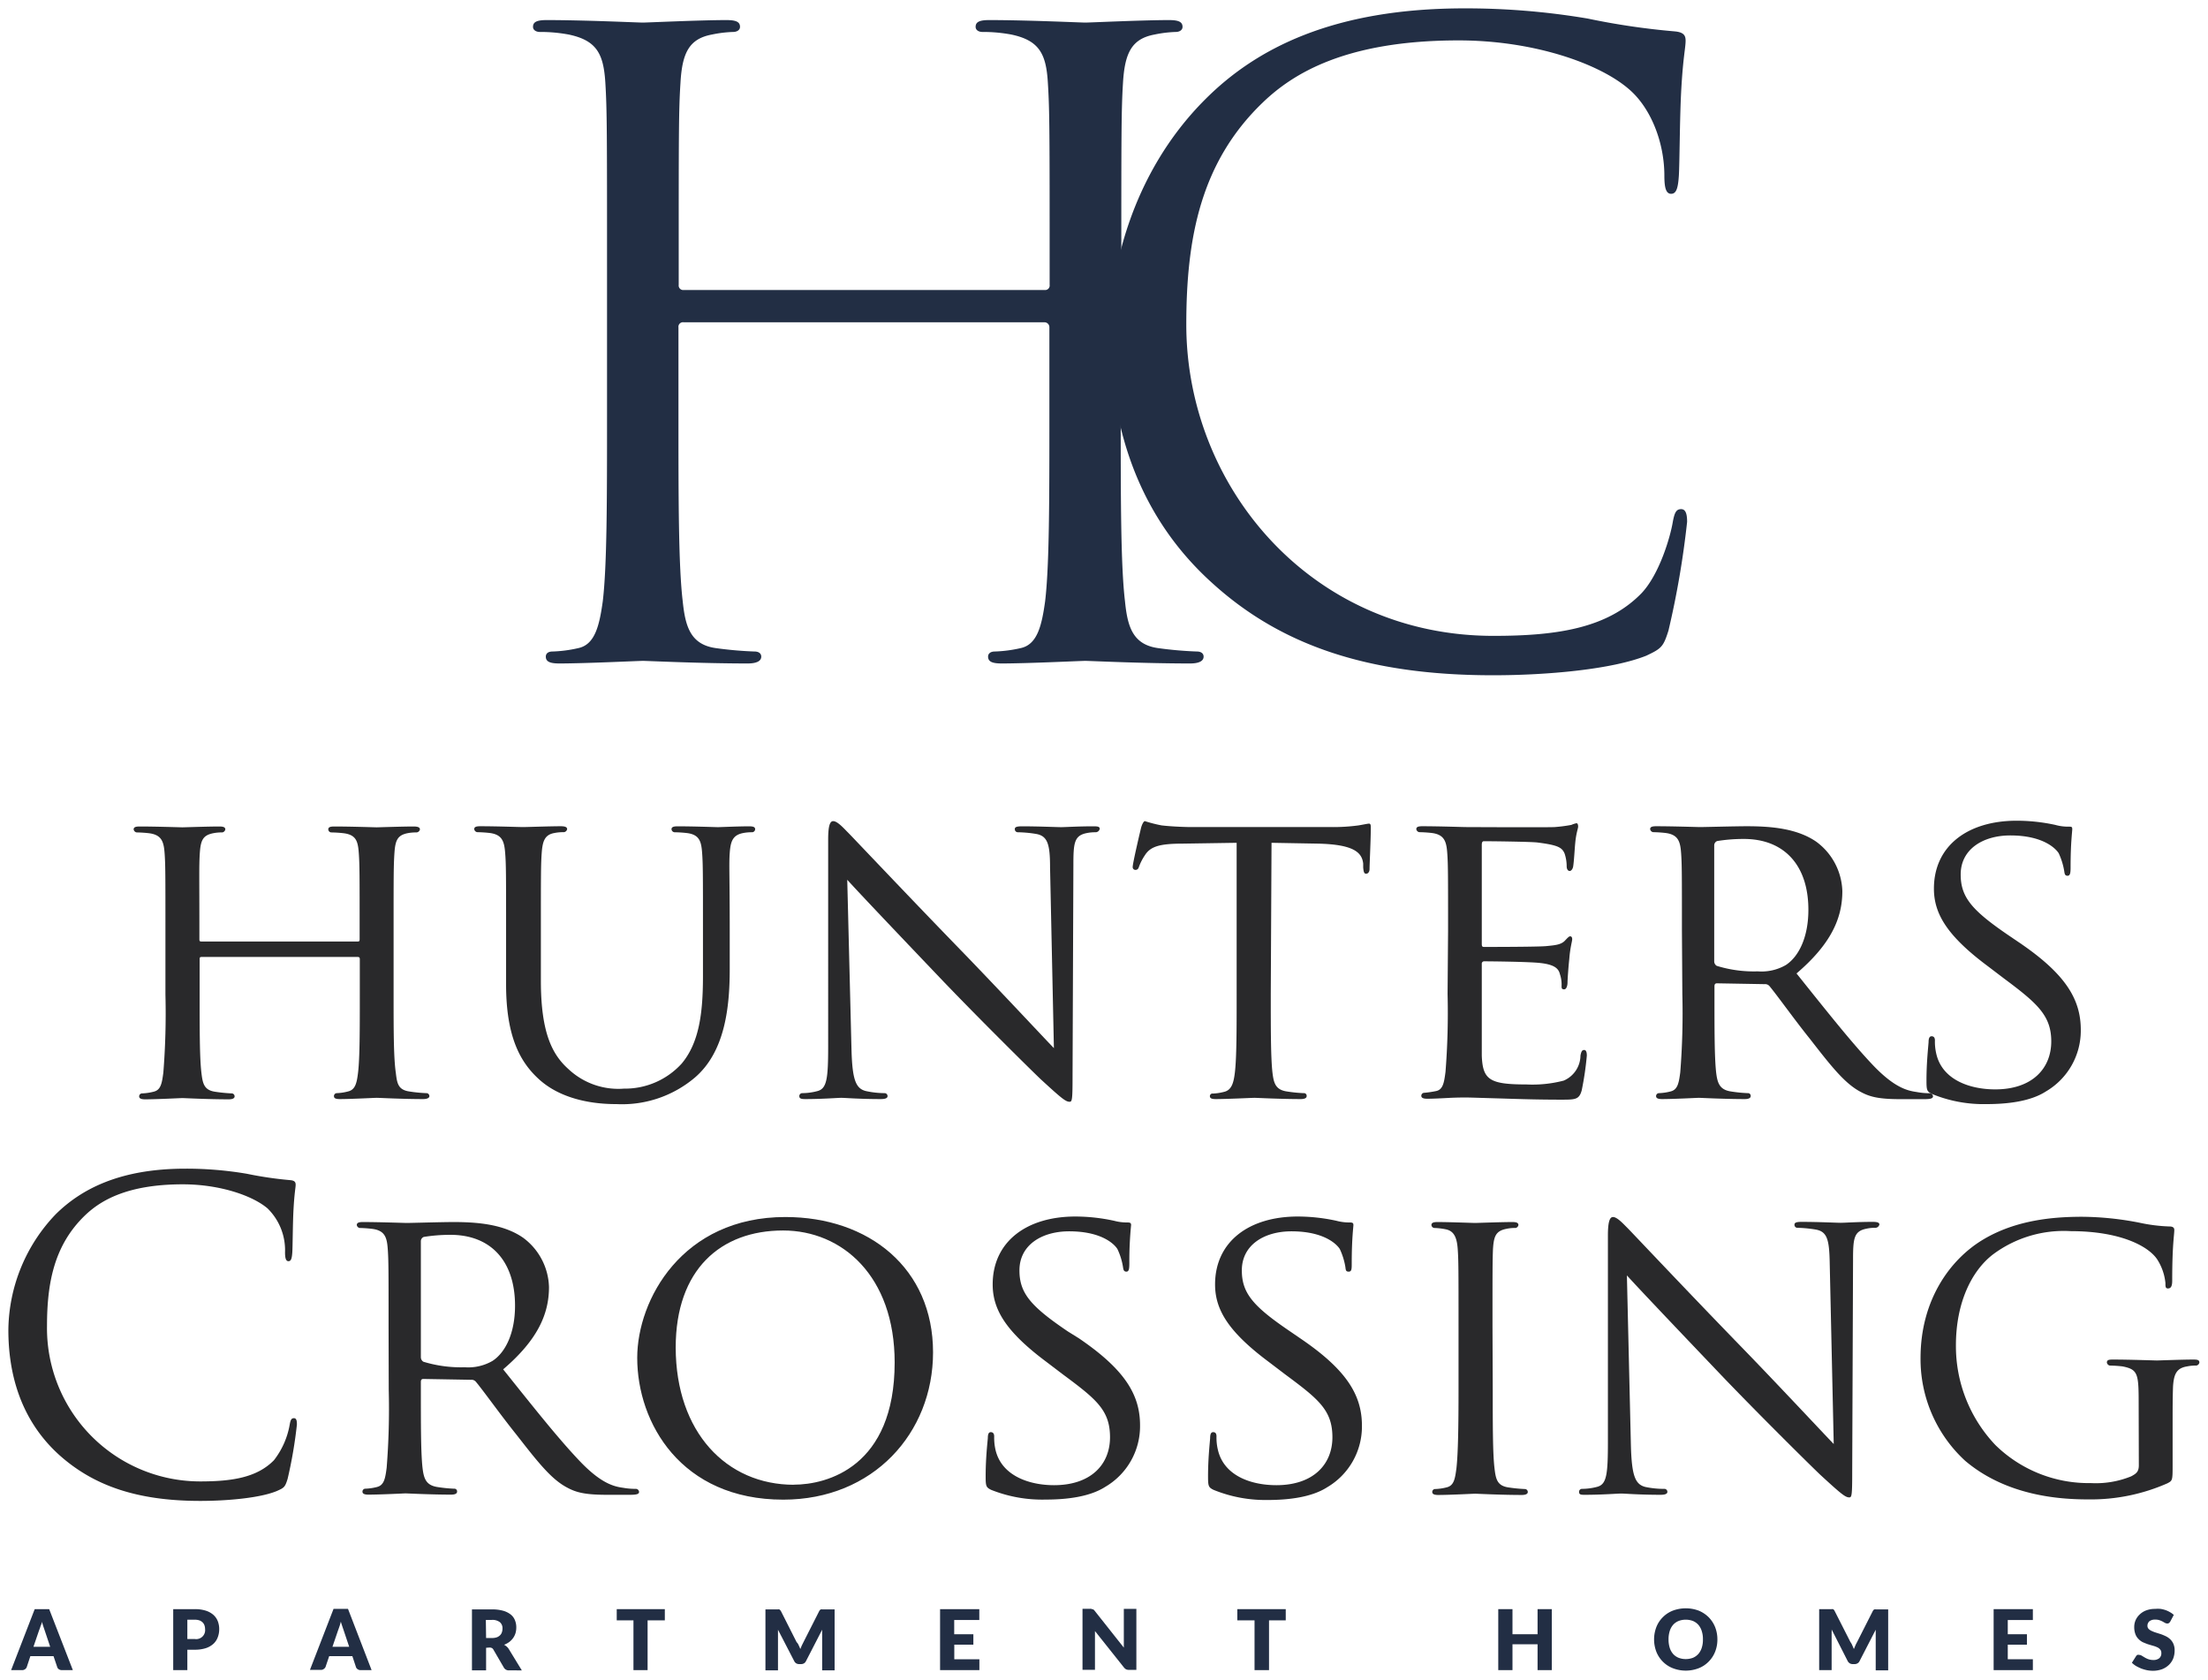 <svg id="Layer_1" data-name="Layer 1" xmlns="http://www.w3.org/2000/svg" viewBox="0 0 264 200.85"><defs><style>.cls-1{fill:#222e44;}.cls-2{fill:#29292b;}</style></defs><path class="cls-1" d="M8.71,199.67H7.4a.62.62,0,0,1-.37-.11.46.46,0,0,1-.19-.26L6.4,198H3.63L3.2,199.3a.51.51,0,0,1-.19.25.56.56,0,0,1-.36.12H1.33l2.82-7.29H5.88ZM4,196.88H6l-.67-2-.15-.44c-.06-.18-.11-.36-.17-.56,0,.2-.11.39-.17.56a3.76,3.76,0,0,1-.16.45Z"/><path class="cls-1" d="M22.4,197.23v2.44H20.71v-7.29h2.57a4.3,4.3,0,0,1,1.32.18,2.56,2.56,0,0,1,.91.5,2,2,0,0,1,.53.76,2.62,2.62,0,0,1,.17.94,2.7,2.7,0,0,1-.18,1,2,2,0,0,1-.53.78,2.51,2.51,0,0,1-.91.51,4.28,4.28,0,0,1-1.31.18Zm0-1.28h.88a1.07,1.07,0,0,0,1.24-1.19,1.34,1.34,0,0,0-.08-.46.89.89,0,0,0-.23-.35,1.1,1.1,0,0,0-.38-.23,1.82,1.82,0,0,0-.55-.08H22.4Z"/><path class="cls-1" d="M44.43,199.67H43.12a.57.57,0,0,1-.36-.11.47.47,0,0,1-.2-.26L42.13,198H39.36l-.43,1.27a.53.53,0,0,1-.2.25.51.51,0,0,1-.35.12H37.06l2.82-7.29h1.73Zm-4.68-2.79h2l-.67-2-.15-.44c-.06-.18-.12-.36-.18-.56-.05.2-.1.39-.16.56s-.11.33-.16.45Z"/><path class="cls-1" d="M58.12,197v2.7H56.43v-7.29H58.8a4.8,4.8,0,0,1,1.35.16,2.58,2.58,0,0,1,.91.45,1.62,1.62,0,0,1,.51.69,2.2,2.2,0,0,1,.16.86,2.41,2.41,0,0,1-.09.67,2.07,2.07,0,0,1-.28.58,2.32,2.32,0,0,1-.46.48,2.72,2.72,0,0,1-.63.34,1.66,1.66,0,0,1,.32.22,1.25,1.25,0,0,1,.25.3l1.55,2.54H60.86a.67.67,0,0,1-.61-.32L59,197.23a.46.46,0,0,0-.19-.2.61.61,0,0,0-.3-.06Zm0-1.17h.68a1.72,1.72,0,0,0,.59-.08,1.09,1.09,0,0,0,.4-.25.84.84,0,0,0,.22-.36,1.33,1.33,0,0,0,.07-.45.93.93,0,0,0-.31-.75,1.46,1.46,0,0,0-1-.27h-.68Z"/><path class="cls-1" d="M79.49,192.38v1.34H77.43v5.95H75.74v-5.95h-2v-1.34Z"/><path class="cls-1" d="M95.51,196.73a3.79,3.79,0,0,1,.18.42l.18-.43.2-.4,1.87-3.69a1,1,0,0,1,.1-.15.37.37,0,0,1,.12-.07.33.33,0,0,1,.15,0h1.48v7.29H98.3v-4.2q0-.3,0-.66l-1.93,3.75a.64.64,0,0,1-.24.27.7.7,0,0,1-.35.09h-.23a.68.68,0,0,1-.35-.09.64.64,0,0,1-.24-.27l-1.94-3.75,0,.35c0,.11,0,.22,0,.31v4.2h-1.5v-7.29h1.49a.4.4,0,0,1,.15,0,.26.26,0,0,1,.11.07,1,1,0,0,1,.11.15l1.87,3.7C95.39,196.46,95.45,196.59,95.51,196.73Z"/><path class="cls-1" d="M117.09,192.38v1.3h-3v1.7h2.29v1.25H114.1v1.74h3v1.3H112.4v-7.29Z"/><path class="cls-1" d="M130.54,192.39a.5.5,0,0,1,.13,0l.12.08s.08.08.12.14l3.46,4.37,0-.4c0-.13,0-.26,0-.38v-3.85h1.5v7.29h-.89a.81.81,0,0,1-.33-.06.85.85,0,0,1-.26-.22L130.92,195c0,.13,0,.25,0,.38s0,.23,0,.34v3.91h-1.49v-7.29h1.08Z"/><path class="cls-1" d="M153.73,192.38v1.34h-2v5.95H150v-5.95h-2.06v-1.34Z"/><path class="cls-1" d="M185.54,199.67h-1.7v-3.09h-3v3.09h-1.7v-7.29h1.7v3h3v-3h1.7Z"/><path class="cls-1" d="M205.34,196a3.92,3.92,0,0,1-.27,1.47,3.5,3.5,0,0,1-.77,1.18,3.4,3.4,0,0,1-1.19.79,4.29,4.29,0,0,1-3.1,0,3.44,3.44,0,0,1-1.2-.79,3.5,3.5,0,0,1-.77-1.18,4.14,4.14,0,0,1,0-2.94,3.4,3.4,0,0,1,.77-1.18,3.44,3.44,0,0,1,1.2-.79,4.43,4.43,0,0,1,3.1,0,3.69,3.69,0,0,1,1.19.79,3.6,3.6,0,0,1,.77,1.18A4,4,0,0,1,205.34,196Zm-1.73,0a3,3,0,0,0-.14-1,2.1,2.1,0,0,0-.4-.74,1.84,1.84,0,0,0-.64-.46,2.41,2.41,0,0,0-.87-.16,2.33,2.33,0,0,0-.87.16,1.79,1.79,0,0,0-.65.46,2.1,2.1,0,0,0-.4.74,3.24,3.24,0,0,0-.14,1,3.31,3.31,0,0,0,.14,1,2.06,2.06,0,0,0,.4.73,1.79,1.79,0,0,0,.65.46,2.33,2.33,0,0,0,.87.16,2.41,2.41,0,0,0,.87-.16,1.84,1.84,0,0,0,.64-.46,2.06,2.06,0,0,0,.4-.73A3,3,0,0,0,203.61,196Z"/><path class="cls-1" d="M221.48,196.73l.18.42.18-.43c.06-.14.13-.27.2-.4l1.87-3.69a.56.56,0,0,1,.1-.15.24.24,0,0,1,.12-.07.32.32,0,0,1,.14,0h1.49v7.29h-1.49v-4.2q0-.3,0-.66l-1.93,3.75a.6.6,0,0,1-.25.27.64.64,0,0,1-.34.09h-.23a.68.68,0,0,1-.35-.09.73.73,0,0,1-.25-.27L219,194.81a2.07,2.07,0,0,1,0,.35c0,.11,0,.22,0,.31v4.2h-1.49v-7.29h1.49a.32.32,0,0,1,.14,0,.24.24,0,0,1,.12.07.56.56,0,0,1,.1.15l1.88,3.7C221.36,196.46,221.42,196.59,221.48,196.73Z"/><path class="cls-1" d="M243.06,192.38v1.3h-3v1.7h2.29v1.25h-2.29v1.74h3v1.3h-4.69v-7.29Z"/><path class="cls-1" d="M259.49,193.86a.57.57,0,0,1-.16.18.33.33,0,0,1-.21.06.68.68,0,0,1-.25-.07l-.3-.17a2.72,2.72,0,0,0-.38-.16,1.49,1.49,0,0,0-.49-.07,1.09,1.09,0,0,0-.71.2.72.72,0,0,0-.23.55.51.51,0,0,0,.14.36,1.14,1.14,0,0,0,.37.25,3.78,3.78,0,0,0,.52.2l.6.19a6.14,6.14,0,0,1,.59.25,2,2,0,0,1,.52.37,1.62,1.62,0,0,1,.37.55,1.87,1.87,0,0,1,.14.78,2.71,2.71,0,0,1-.17.95,2.21,2.21,0,0,1-.51.76,2.45,2.45,0,0,1-.82.52,3.23,3.23,0,0,1-1.11.19,4,4,0,0,1-.69-.07,5,5,0,0,1-.69-.2,5.92,5.92,0,0,1-.62-.3,2.89,2.89,0,0,1-.5-.39l.5-.79a.54.54,0,0,1,.15-.15.42.42,0,0,1,.22,0,.58.58,0,0,1,.3.09l.35.21a2.25,2.25,0,0,0,.44.21,1.73,1.73,0,0,0,.59.1,1.1,1.1,0,0,0,.72-.21.76.76,0,0,0,.25-.64.6.6,0,0,0-.14-.41,1,1,0,0,0-.37-.27,3,3,0,0,0-.51-.18l-.6-.18q-.3-.11-.6-.24a1.89,1.89,0,0,1-.51-.38,1.56,1.56,0,0,1-.37-.58,2.38,2.38,0,0,1-.14-.86,2,2,0,0,1,.16-.8,2.07,2.07,0,0,1,.49-.69,2.21,2.21,0,0,1,.78-.49,3,3,0,0,1,1.07-.18,3.49,3.49,0,0,1,.65,0,3.63,3.63,0,0,1,.61.15,3.22,3.22,0,0,1,.53.25,2.36,2.36,0,0,1,.44.32Z"/><path class="cls-2" d="M7.14,174c-4.92-4.41-6.14-10.2-6.14-15a20.28,20.28,0,0,1,5.68-13.85c3.05-3,7.66-5.43,15.48-5.43a43.21,43.21,0,0,1,7.36.61,44.62,44.62,0,0,0,5.17.76c.56.05.66.25.66.56s-.15,1-.25,2.84c-.1,1.67-.1,4.46-.15,5.23s-.16,1.06-.46,1.06-.41-.35-.41-1.06A7,7,0,0,0,32,144.48c-1.77-1.52-5.68-2.89-10.15-2.89-6.74,0-9.89,2-11.67,3.7-3.7,3.55-4.56,8.07-4.56,13.25a18.32,18.32,0,0,0,18.31,18.57c3.81,0,6.8-.46,8.83-2.54a9.61,9.61,0,0,0,1.88-4.26c.1-.56.2-.76.51-.76s.35.35.35.76a53.76,53.76,0,0,1-1.11,6.49c-.31,1-.41,1.07-1.32,1.47-2,.82-5.89,1.17-9.14,1.17C16.27,179.44,11.15,177.56,7.14,174Z"/><path class="cls-2" d="M46.46,158.59c0-6.7,0-7.92-.1-9.29s-.35-2.18-1.83-2.38a14.28,14.28,0,0,0-1.52-.11.42.42,0,0,1-.35-.35c0-.25.2-.36.71-.36,2,0,5,.11,5.27.11.46,0,4.22-.11,5.59-.11,2.84,0,6,.26,8.32,1.88a7.58,7.58,0,0,1,3.09,5.89c0,3.19-1.32,6.29-5.48,9.84,3.66,4.57,6.75,8.48,9.34,11.16,2.38,2.44,3.86,2.85,5,3A8.31,8.31,0,0,0,76,178a.39.39,0,0,1,.41.36c0,.25-.25.35-1.07.35H72.59c-2.53,0-3.65-.25-4.77-.86-1.92-1-3.55-3.1-6.08-6.34-1.88-2.34-3.86-5.13-4.83-6.3a.67.67,0,0,0-.6-.25l-5.69-.1c-.2,0-.3.1-.3.35v1c0,4.16,0,7.51.2,9.28.15,1.27.41,2.08,1.78,2.29a16.54,16.54,0,0,0,2,.2.32.32,0,0,1,.35.36c0,.2-.2.35-.71.35-2.43,0-5.28-.15-5.48-.15,0,0-3,.15-4.41.15-.46,0-.71-.1-.71-.35a.34.34,0,0,1,.35-.36,6.38,6.38,0,0,0,1.37-.2c.86-.21,1-1,1.17-2.29a89.17,89.17,0,0,0,.25-9.33Zm3.86,3.65a.64.64,0,0,0,.3.56,15.33,15.33,0,0,0,4.93.66,5.77,5.77,0,0,0,3.34-.76c1.53-1,2.69-3.3,2.69-6.6,0-5.38-2.94-8.47-7.71-8.47a19.83,19.83,0,0,0-3.2.25.55.55,0,0,0-.35.51Z"/><path class="cls-2" d="M93.9,145.5c10,0,17.66,6.13,17.66,16.18,0,9.64-7.15,17.61-17.91,17.61-12.23,0-17.46-9.18-17.46-16.95C76.19,155.39,81.57,145.5,93.9,145.5Zm1,32c4,0,12.07-2.13,12.07-14.61,0-10.35-6.29-15.78-13.34-15.78-7.46,0-12.84,4.67-12.84,14C80.81,171.22,86.85,177.51,94.92,177.51Z"/><path class="cls-2" d="M118.51,178.12c-.61-.3-.66-.45-.66-1.62,0-2.13.2-3.86.26-4.57,0-.46.1-.71.35-.71s.41.15.41.51a6.57,6.57,0,0,0,.15,1.57c.71,3.15,4.06,4.26,7,4.26,4.42,0,6.7-2.48,6.7-5.73s-1.67-4.57-5.63-7.51l-2-1.52c-4.82-3.6-6.4-6.24-6.4-9.24,0-5.07,4-8.12,9.9-8.12a21.94,21.94,0,0,1,4.62.51,5.83,5.83,0,0,0,1.57.2c.35,0,.46.06.46.31a44.09,44.09,0,0,0-.21,4.57c0,.66-.05,1-.35,1s-.36-.2-.41-.56a7.84,7.84,0,0,0-.66-2.13c-.3-.51-1.77-2.13-5.78-2.13-3.25,0-5.94,1.62-5.94,4.67,0,2.74,1.37,4.31,5.79,7.3L129,160c5.43,3.7,7.31,6.7,7.31,10.4a8.4,8.4,0,0,1-4.16,7.36c-1.88,1.21-4.67,1.52-7.1,1.52A16.49,16.49,0,0,1,118.51,178.12Z"/><path class="cls-2" d="M145.1,178.12c-.61-.3-.66-.45-.66-1.62,0-2.13.2-3.86.25-4.57,0-.46.1-.71.36-.71s.4.15.4.51a6.17,6.17,0,0,0,.16,1.57c.71,3.15,4,4.26,7,4.26,4.41,0,6.7-2.48,6.7-5.73s-1.68-4.57-5.64-7.51l-2-1.52c-4.82-3.6-6.39-6.24-6.39-9.24,0-5.07,4-8.12,9.9-8.12a21.76,21.76,0,0,1,4.61.51,5.93,5.93,0,0,0,1.58.2c.35,0,.45.06.45.31s-.2,1.62-.2,4.57c0,.66,0,1-.36,1s-.35-.2-.4-.56a8.21,8.21,0,0,0-.66-2.13c-.31-.51-1.78-2.13-5.79-2.13-3.24,0-5.93,1.62-5.93,4.67,0,2.74,1.37,4.31,5.78,7.3l1.27.87c5.43,3.7,7.31,6.7,7.31,10.4a8.42,8.42,0,0,1-4.16,7.36c-1.88,1.21-4.67,1.52-7.11,1.52A16.41,16.41,0,0,1,145.1,178.12Z"/><path class="cls-2" d="M178.48,166.2c0,4.16,0,7.56.21,9.33.15,1.27.3,2.08,1.62,2.29a18.34,18.34,0,0,0,2,.2.35.35,0,0,1,.36.36c0,.2-.21.35-.71.35-2.49,0-5.38-.15-5.59-.15s-3,.15-4.41.15c-.46,0-.71-.1-.71-.35a.34.34,0,0,1,.35-.36,6.38,6.38,0,0,0,1.37-.2c.87-.21,1-1,1.17-2.29.2-1.77.25-5.17.25-9.33v-7.61c0-6.7,0-7.92-.1-9.29s-.45-2.13-1.42-2.33a8.12,8.12,0,0,0-1.37-.16.38.38,0,0,1-.35-.35c0-.25.2-.36.71-.36,1.47,0,4.26.11,4.51.11s3.1-.11,4.47-.11c.51,0,.71.11.71.36a.42.42,0,0,1-.36.35,4.59,4.59,0,0,0-1.11.11c-1.22.25-1.47.86-1.57,2.38-.06,1.37-.06,2.59-.06,9.29Z"/><path class="cls-2" d="M195,172.85c.1,3.55.5,4.61,1.72,4.92A10.77,10.77,0,0,0,199,178a.35.35,0,0,1,.36.36c0,.25-.31.35-.81.35-2.54,0-4.32-.15-4.72-.15s-2.29.15-4.32.15c-.45,0-.71,0-.71-.35a.35.35,0,0,1,.36-.36,7.18,7.18,0,0,0,1.83-.25c1.11-.31,1.26-1.47,1.26-5.38V147.68c0-1.73.26-2.18.61-2.18.51,0,1.27.86,1.73,1.31.71.72,7.2,7.62,14.1,14.72,4.42,4.57,9.19,9.69,10.56,11.11L218.77,151c-.05-2.79-.3-3.76-1.67-4a14.82,14.82,0,0,0-2.18-.21.35.35,0,0,1-.36-.4c0-.26.36-.31.86-.31,2,0,4.16.11,4.67.11s2-.11,3.81-.11c.45,0,.81.05.81.31a.5.5,0,0,1-.51.4,4.61,4.61,0,0,0-1.06.11c-1.48.3-1.58,1.16-1.58,3.75l-.1,25.27c0,2.84-.05,3.1-.35,3.1-.46,0-.92-.36-3.4-2.64-.46-.41-6.9-6.75-11.62-11.67-5.18-5.43-10.2-10.71-11.57-12.23Z"/><path class="cls-2" d="M255.71,167.72c0-3.5-.1-4-1.93-4.36a14.37,14.37,0,0,0-1.52-.1.44.44,0,0,1-.35-.36c0-.3.2-.36.71-.36,2,0,5,.11,5.27.11s3-.11,4.37-.11c.5,0,.71.06.71.36a.45.45,0,0,1-.36.36,5,5,0,0,0-1.11.1c-1.22.2-1.58.86-1.68,2.38-.05,1.37-.05,2.64-.05,4.47V175c0,2,0,2-.61,2.33a22.7,22.7,0,0,1-9.49,1.93c-3.4,0-9.74-.41-14.71-4.62a16.5,16.5,0,0,1-5.33-12.28c0-6.9,3.5-11.77,7.46-14.15s8.47-2.74,11.87-2.74a36.64,36.64,0,0,1,6.85.71,19.78,19.78,0,0,0,3.6.45c.46,0,.56.21.56.41,0,.61-.25,1.77-.25,6.09,0,.71-.2.91-.51.91s-.3-.25-.3-.66a6.4,6.4,0,0,0-1-2.84c-1.11-1.62-4.51-3.35-10.3-3.35a14.15,14.15,0,0,0-9.33,2.79c-2.59,2-4.42,5.84-4.42,10.86a17.16,17.16,0,0,0,4.72,11.92A15.94,15.94,0,0,0,250,177.31a11.22,11.22,0,0,0,4.82-.81c.56-.31.91-.51.91-1.32Z"/><path class="cls-2" d="M47.06,118.87c0,4.16,0,7.56.26,9.34.15,1.27.25,2.08,1.62,2.28a17.6,17.6,0,0,0,2,.2.36.36,0,0,1,.4.36c0,.2-.25.35-.76.35-2.43,0-5.27-.15-5.53-.15s-3.09.15-4.41.15c-.51,0-.71-.1-.71-.35a.35.35,0,0,1,.35-.36,5.94,5.94,0,0,0,1.32-.2c.91-.2,1.07-1.07,1.22-2.33.2-1.78.2-5,.2-9.19v-4.31c0-.2-.1-.25-.25-.25H24.13c-.16,0-.26,0-.26.25V119c0,4.16,0,7.46.21,9.24.15,1.27.3,2.08,1.62,2.28a18.34,18.34,0,0,0,2,.2.35.35,0,0,1,.35.36c0,.2-.2.35-.71.35-2.48,0-5.32-.15-5.53-.15s-3.09.15-4.46.15c-.46,0-.71-.1-.71-.35a.35.35,0,0,1,.35-.36,6.38,6.38,0,0,0,1.37-.2c.87-.2,1-1,1.17-2.28a89.49,89.49,0,0,0,.25-9.34v-7.61c0-6.7,0-7.92-.1-9.29s-.35-2.18-1.83-2.38a14.37,14.37,0,0,0-1.52-.1.44.44,0,0,1-.35-.36c0-.25.2-.35.71-.35,2,0,4.87.1,5.12.1s3.05-.1,4.42-.1c.5,0,.71.1.71.35a.45.45,0,0,1-.36.36,5,5,0,0,0-1.11.1c-1.22.25-1.48.86-1.58,2.38s-.05,2.69-.05,9.39v.91c0,.26.1.26.26.26H42.75c.15,0,.25,0,.25-.26v-.91c0-6.7,0-8-.1-9.39s-.3-2.18-1.78-2.38a14.37,14.37,0,0,0-1.52-.1.38.38,0,0,1-.35-.36c0-.25.2-.35.71-.35,2,0,4.87.1,5.07.1s3.1-.1,4.42-.1c.5,0,.76.1.76.35a.45.45,0,0,1-.41.36,5.22,5.22,0,0,0-1.11.1c-1.17.25-1.43.86-1.53,2.38s-.1,2.59-.1,9.29Z"/><path class="cls-2" d="M60.51,111.26c0-6.7,0-7.92-.11-9.29s-.35-2.18-1.82-2.38a14.74,14.74,0,0,0-1.53-.1.44.44,0,0,1-.35-.36c0-.25.2-.35.71-.35,2,0,4.72.1,5.13.1s3.19-.1,4.51-.1c.51,0,.76.1.76.35a.44.44,0,0,1-.4.36,5.3,5.3,0,0,0-1.12.1c-1.17.2-1.42,1-1.52,2.38s-.1,2.59-.1,9.29v6c0,6.24,1.37,8.83,3.29,10.55a8.71,8.71,0,0,0,6.65,2.34,9.15,9.15,0,0,0,6.9-3c2.08-2.49,2.54-6,2.54-10.45v-5.43c0-6.7,0-7.92-.1-9.29s-.31-2.18-1.78-2.38a14.37,14.37,0,0,0-1.52-.1.39.39,0,0,1-.36-.36c0-.25.21-.35.71-.35,2,0,4.57.1,4.83.1s2.43-.1,3.75-.1c.51,0,.71.1.71.35a.38.38,0,0,1-.35.36,5.3,5.3,0,0,0-1.12.1c-1.22.25-1.47,1-1.57,2.38s0,2.59,0,9.29v4.62c0,4.66-.61,9.89-4.17,12.94A13.48,13.48,0,0,1,73.7,132c-1.47,0-6.14-.1-9.29-3-2.18-2-3.9-5-3.9-11.32Z"/><path class="cls-2" d="M101.81,125.52c.1,3.55.5,4.62,1.72,4.92a10.77,10.77,0,0,0,2.23.25.35.35,0,0,1,.36.36c0,.25-.3.35-.81.35-2.54,0-4.31-.15-4.72-.15s-2.28.15-4.31.15c-.46,0-.71-.05-.71-.35a.35.35,0,0,1,.35-.36,7.12,7.12,0,0,0,1.83-.25c1.11-.3,1.27-1.47,1.27-5.38V100.35c0-1.73.25-2.18.6-2.18.51,0,1.27.86,1.73,1.32.71.71,7.21,7.61,14.11,14.71,4.41,4.57,9.18,9.69,10.55,11.11l-.46-21.61c0-2.79-.3-3.76-1.67-4a14.51,14.51,0,0,0-2.18-.2.36.36,0,0,1-.36-.41c0-.25.36-.3.86-.3,2,0,4.17.1,4.67.1s2-.1,3.81-.1c.46,0,.81,0,.81.3a.51.51,0,0,1-.51.41,5.06,5.06,0,0,0-1.06.1c-1.47.3-1.58,1.17-1.58,3.75l-.1,25.27c0,2.84-.05,3.1-.35,3.1-.46,0-.92-.36-3.4-2.64-.46-.41-6.9-6.75-11.62-11.67-5.18-5.43-10.2-10.71-11.57-12.23Z"/><path class="cls-2" d="M151.94,118.87c0,4.16,0,7.56.2,9.34.15,1.27.36,2.08,1.73,2.28a17.12,17.12,0,0,0,2,.2.32.32,0,0,1,.36.36c0,.2-.2.35-.71.35-2.44,0-5.28-.15-5.53-.15s-3.3.15-4.62.15c-.51,0-.71-.1-.71-.35a.31.31,0,0,1,.36-.31,6.12,6.12,0,0,0,1.32-.2c.91-.2,1.16-1.06,1.31-2.33.21-1.78.21-5.18.21-9.34V100.76l-6.45.1c-2.79,0-3.85.35-4.51,1.37a6.54,6.54,0,0,0-.71,1.37c-.1.35-.26.4-.46.4a.33.33,0,0,1-.3-.35c0-.46.91-4.31,1-4.67s.3-.81.46-.81a16.53,16.53,0,0,0,2,.51c1.26.15,3,.2,3.5.2h16.84a22.59,22.59,0,0,0,3.2-.2c.66-.11,1.07-.21,1.27-.21s.2.26.2.51c0,1.32-.15,4.41-.15,4.92,0,.36-.2.56-.41.56s-.3-.15-.35-.76l0-.46c-.15-1.32-1.12-2.28-5.38-2.38l-5.58-.1Z"/><path class="cls-2" d="M173.14,111.26c0-6.7,0-7.92-.1-9.29s-.35-2.18-1.82-2.38a14.74,14.74,0,0,0-1.53-.1.44.44,0,0,1-.35-.36c0-.25.2-.35.71-.35,2,0,4.92.1,5.18.1s9.64.05,10.65,0a18.06,18.06,0,0,0,2-.26,2.9,2.9,0,0,1,.61-.2c.15,0,.2.2.2.41s-.25.81-.35,2c-.05.4-.15,2.33-.26,2.84-.05.2-.2.46-.4.46s-.36-.21-.36-.56a4.82,4.82,0,0,0-.25-1.53c-.31-.71-.76-1-3.2-1.31-.76-.11-5.93-.16-6.44-.16-.2,0-.26.16-.26.46v11.72c0,.31,0,.46.26.46.56,0,6.44,0,7.46-.1s1.72-.16,2.18-.61c.3-.31.51-.56.66-.56s.25.1.25.35-.25,1-.35,2.39c-.1.86-.21,2.49-.21,2.79s-.1.81-.4.81-.31-.15-.31-.4a3.84,3.84,0,0,0-.2-1.42c-.15-.61-.56-1.12-2.28-1.32-1.22-.16-6-.21-6.75-.21a.28.28,0,0,0-.31.31v3.6c0,1.47,0,6.49,0,7.36.11,2.89.92,3.45,5.33,3.45a14.79,14.79,0,0,0,4.47-.46,3.3,3.3,0,0,0,2-3c.1-.51.2-.66.45-.66s.31.35.31.66a36.64,36.64,0,0,1-.61,4.16c-.31,1.12-.76,1.12-2.49,1.12-3.35,0-5.93-.11-7.76-.16s-3.05-.1-3.7-.1c-.11,0-1,0-1.93.05s-1.88.1-2.59.1c-.46,0-.71-.1-.71-.35a.35.35,0,0,1,.35-.36,12.56,12.56,0,0,0,1.37-.2c.87-.15,1-1,1.17-2.28a89.49,89.49,0,0,0,.25-9.34Z"/><path class="cls-2" d="M201.1,111.26c0-6.7,0-7.92-.1-9.29s-.35-2.18-1.83-2.38a14.37,14.37,0,0,0-1.52-.1.44.44,0,0,1-.35-.36c0-.25.2-.35.71-.35,2,0,5,.1,5.27.1.46,0,4.22-.1,5.59-.1,2.84,0,6,.25,8.32,1.87a7.61,7.61,0,0,1,3.09,5.89c0,3.2-1.32,6.29-5.48,9.84,3.66,4.57,6.75,8.48,9.34,11.17,2.38,2.43,3.85,2.84,5,3a8.31,8.31,0,0,0,1.57.15.4.4,0,0,1,.41.36c0,.25-.25.35-1.07.35h-2.79c-2.53,0-3.65-.25-4.77-.86-1.92-1-3.55-3.09-6.08-6.34-1.88-2.34-3.86-5.13-4.82-6.29a.68.68,0,0,0-.61-.26l-5.69-.1c-.2,0-.3.1-.3.36v1c0,4.16,0,7.51.2,9.29.15,1.27.41,2.08,1.78,2.28a16.54,16.54,0,0,0,2,.2.32.32,0,0,1,.35.36c0,.2-.2.35-.71.35-2.43,0-5.28-.15-5.48-.15s-3,.15-4.41.15c-.46,0-.71-.1-.71-.35a.35.35,0,0,1,.35-.36,6.38,6.38,0,0,0,1.37-.2c.86-.2,1-1,1.17-2.28a89.49,89.49,0,0,0,.25-9.34Zm3.86,3.65a.63.63,0,0,0,.3.56,15,15,0,0,0,4.92.66,5.79,5.79,0,0,0,3.35-.76c1.53-1,2.69-3.3,2.69-6.6,0-5.38-2.94-8.47-7.71-8.47a19.83,19.83,0,0,0-3.2.25.56.56,0,0,0-.35.51Z"/><path class="cls-2" d="M231,130.79c-.61-.3-.66-.45-.66-1.62,0-2.13.2-3.86.25-4.57,0-.45.1-.71.36-.71s.4.16.4.51a6.13,6.13,0,0,0,.16,1.57c.71,3.15,4.05,4.27,7.05,4.27,4.41,0,6.7-2.49,6.7-5.74,0-3.09-1.68-4.56-5.64-7.51l-2-1.52c-4.82-3.6-6.39-6.24-6.39-9.23,0-5.08,4-8.12,9.9-8.12a21.84,21.84,0,0,1,4.61.5,5.66,5.66,0,0,0,1.58.21c.35,0,.45,0,.45.3s-.2,1.63-.2,4.57c0,.66-.05,1-.36,1s-.35-.2-.4-.56a8.21,8.21,0,0,0-.66-2.13c-.31-.5-1.78-2.13-5.79-2.13-3.24,0-5.93,1.63-5.93,4.67,0,2.74,1.37,4.31,5.78,7.31l1.27.86c5.43,3.7,7.31,6.7,7.31,10.4a8.42,8.42,0,0,1-4.16,7.36c-1.88,1.22-4.67,1.52-7.11,1.52A16.23,16.23,0,0,1,231,130.79Z"/><path class="cls-1" d="M134,49.82c0,9.77,0,17.8.51,22.07.3,3,.91,5.19,4,5.6a45.43,45.43,0,0,0,4.58.4c.61,0,.82.31.82.61,0,.51-.51.82-1.63.82-5.6,0-12-.31-12.51-.31s-6.92.31-10,.31c-1.12,0-1.63-.21-1.63-.82,0-.3.21-.61.82-.61a16,16,0,0,0,3.05-.4c2-.41,2.54-2.65,2.95-5.6.51-4.27.51-12.3.51-22.07V39.14a.59.59,0,0,0-.61-.61H81.73a.54.54,0,0,0-.61.61V49.82c0,9.77,0,17.8.51,22.07.31,3,.92,5.19,4,5.6a45,45,0,0,0,4.57.4c.61,0,.82.31.82.61,0,.51-.51.82-1.63.82-5.59,0-12-.31-12.51-.31s-6.91.31-10,.31c-1.11,0-1.62-.21-1.62-.82,0-.3.2-.61.81-.61a15.84,15.84,0,0,0,3.05-.4c2-.41,2.54-2.65,2.95-5.6.51-4.27.51-12.3.51-22.07V31.92c0-15.86,0-18.71-.2-22-.21-3.45-1-5.08-4.38-5.79a18.4,18.4,0,0,0-3.46-.31c-.4,0-.81-.2-.81-.61,0-.61.51-.81,1.63-.81,4.58,0,11,.3,11.49.3s6.92-.3,10-.3c1.12,0,1.63.2,1.63.81,0,.41-.41.61-.82.61a14.55,14.55,0,0,0-2.54.31c-2.75.51-3.56,2.23-3.76,5.79-.21,3.26-.21,6.11-.21,22v2.14a.54.54,0,0,0,.61.61h43.13a.54.54,0,0,0,.61-.61V31.92c0-15.86,0-18.71-.21-22-.2-3.45-1-5.08-4.37-5.79a18.4,18.4,0,0,0-3.46-.31c-.41,0-.81-.2-.81-.61,0-.61.51-.81,1.63-.81,4.57,0,11,.3,11.49.3s6.91-.3,10-.3c1.11,0,1.62.2,1.62.81,0,.41-.4.61-.81.61a14.55,14.55,0,0,0-2.54.31c-2.75.51-3.56,2.23-3.77,5.79-.2,3.26-.2,6.11-.2,22Z"/><path class="cls-1" d="M145,69.76c-9.86-8.85-12.3-20.45-12.3-30.11,0-6.81,2.34-18.71,11.39-27.76C150.18,5.78,159.43,1,175.1,1a87.6,87.6,0,0,1,14.74,1.22,86.12,86.12,0,0,0,10.38,1.53c1.12.1,1.32.51,1.32,1.12,0,.81-.3,2-.51,5.69-.2,3.36-.2,9-.3,10.48s-.31,2.13-.92,2.13S199,22.46,199,21c0-4-1.63-8.14-4.27-10.37-3.56-3.06-11.39-5.8-20.34-5.8-13.53,0-19.84,4-23.4,7.42-7.42,7.12-9.15,16.17-9.15,26.55,0,19.42,14.95,37.22,36.72,37.22,7.62,0,13.62-.91,17.69-5.08,2.14-2.24,3.46-6.72,3.76-8.55.21-1.12.41-1.52,1-1.52s.71.71.71,1.52a106.34,106.34,0,0,1-2.23,13c-.61,1.93-.82,2.14-2.65,3-4.07,1.63-11.8,2.34-18.3,2.34C163.3,80.74,153,77,145,69.76Z"/></svg>